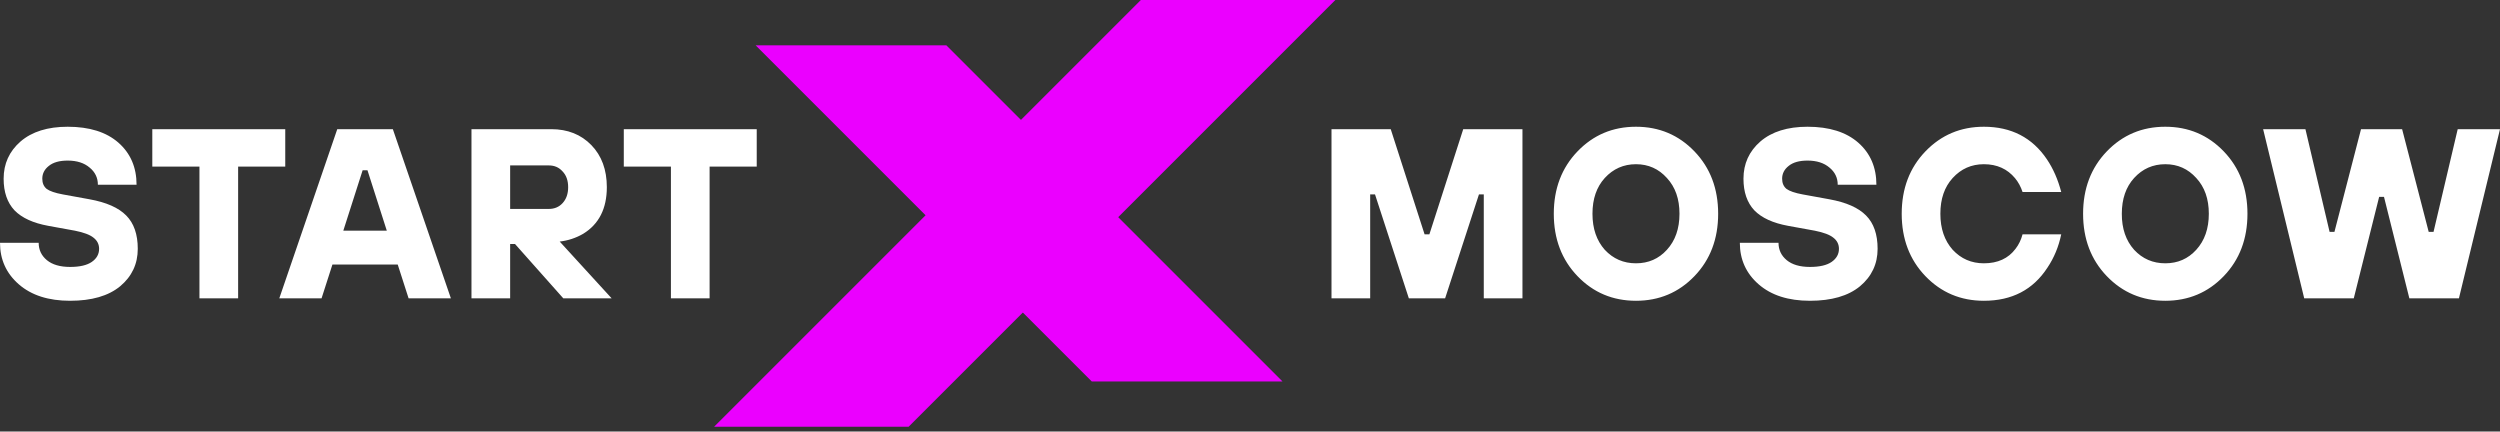 <svg width="168" height="29" viewBox="0 0 168 29" fill="none" xmlns="http://www.w3.org/2000/svg">
<rect x="0" y="0" width="168" height="29" fill="#333333" stroke="none"/>
<path d="M45.086 20.05V11.197H41.919V8.68H50.852V11.197H47.685V20.05H45.086ZM34.282 14.04H36.881C37.259 14.04 37.569 13.91 37.807 13.649C38.056 13.377 38.18 13.022 38.18 12.578C38.18 12.134 38.056 11.781 37.807 11.522C37.569 11.251 37.262 11.116 36.881 11.116H34.282V14.04ZM31.683 20.05V8.68H37.043C38.147 8.68 39.046 9.038 39.739 9.751C40.432 10.466 40.779 11.408 40.779 12.578C40.779 14.017 40.249 15.063 39.188 15.712C38.701 15.994 38.175 16.167 37.612 16.233L41.104 20.05H37.856L34.607 16.395H34.282V20.05H31.683ZM23.07 15.502H25.993L24.694 11.441H24.369L23.07 15.502ZM18.768 20.05L22.664 8.68H26.399L30.3 20.05H27.458L26.727 17.776H22.339L21.608 20.05H18.768ZM13.403 20.05V11.197H10.235V8.68H19.169V11.197H16.002V20.05H13.403ZM0 16.314H2.599C2.599 16.791 2.784 17.179 3.152 17.484C3.52 17.786 4.04 17.938 4.71 17.938C5.36 17.938 5.847 17.824 6.172 17.598C6.497 17.372 6.66 17.078 6.66 16.72C6.66 16.418 6.535 16.167 6.286 15.974C6.048 15.778 5.632 15.621 5.035 15.502L3.249 15.177C2.231 14.992 1.472 14.646 0.975 14.136C0.487 13.616 0.244 12.908 0.244 12.009C0.244 11.002 0.622 10.169 1.381 9.507C2.15 8.847 3.205 8.517 4.548 8.517C6.01 8.517 7.147 8.875 7.959 9.588C8.771 10.304 9.177 11.246 9.177 12.416H6.578C6.578 11.951 6.393 11.565 6.025 11.263C5.657 10.949 5.165 10.791 4.548 10.791C3.995 10.791 3.573 10.911 3.282 11.149C2.99 11.378 2.842 11.664 2.842 12.009C2.842 12.301 2.939 12.53 3.134 12.692C3.34 12.845 3.703 12.969 4.223 13.065L6.01 13.39C7.147 13.596 7.969 13.959 8.479 14.479C8.999 14.999 9.258 15.745 9.258 16.72C9.258 17.738 8.862 18.578 8.073 19.238C7.284 19.887 6.162 20.212 4.71 20.212C3.259 20.212 2.112 19.844 1.266 19.108C0.421 18.372 0 17.441 0 16.314Z" fill="white"/>
<path d="M154.844 20.05L152.082 8.68H154.925L156.549 15.583H156.874L158.661 8.68H161.422L163.209 15.583H163.533L165.158 8.68H168L165.239 20.05H161.909L160.204 13.228H159.879L158.173 20.05H154.844ZM143.413 16.786C143.976 17.392 144.674 17.694 145.509 17.694C146.344 17.694 147.037 17.392 147.588 16.786C148.151 16.169 148.433 15.362 148.433 14.365C148.433 13.367 148.151 12.568 147.588 11.961C147.034 11.345 146.342 11.035 145.509 11.035C144.674 11.035 143.976 11.345 143.413 11.961C142.86 12.568 142.586 13.37 142.586 14.365C142.583 15.362 142.86 16.167 143.413 16.786ZM149.438 18.555C148.377 19.659 147.067 20.212 145.507 20.212C143.948 20.212 142.636 19.659 141.575 18.555C140.515 17.451 139.984 16.052 139.984 14.365C139.984 12.677 140.515 11.279 141.575 10.175C142.636 9.071 143.946 8.517 145.507 8.517C147.065 8.517 148.377 9.071 149.438 10.175C150.499 11.279 151.029 12.677 151.029 14.365C151.029 16.052 150.499 17.451 149.438 18.555ZM135.916 15.745H138.515C138.342 16.58 138.032 17.326 137.588 17.986C136.624 19.471 135.2 20.212 133.317 20.212C131.759 20.212 130.447 19.659 129.386 18.555C128.325 17.451 127.795 16.052 127.795 14.365C127.795 12.677 128.325 11.279 129.386 10.175C130.447 9.071 131.756 8.517 133.317 8.517C135.157 8.517 136.571 9.248 137.555 10.71C137.977 11.337 138.296 12.068 138.515 12.903H135.916C135.797 12.545 135.629 12.238 135.413 11.976C134.893 11.35 134.195 11.035 133.317 11.035C132.482 11.035 131.784 11.345 131.221 11.961C130.667 12.568 130.393 13.37 130.393 14.365C130.393 15.362 130.67 16.167 131.221 16.786C131.784 17.392 132.482 17.694 133.317 17.694C134.248 17.694 134.957 17.37 135.444 16.72C135.662 16.438 135.819 16.113 135.916 15.745ZM116.917 16.314H119.516C119.516 16.791 119.701 17.179 120.069 17.484C120.437 17.786 120.957 17.938 121.627 17.938C122.277 17.938 122.764 17.824 123.089 17.598C123.414 17.37 123.577 17.078 123.577 16.72C123.577 16.418 123.452 16.167 123.203 15.974C122.965 15.778 122.549 15.621 121.952 15.502L120.166 15.177C119.148 14.992 118.389 14.646 117.892 14.136C117.404 13.616 117.161 12.908 117.161 12.009C117.161 11.002 117.539 10.169 118.298 9.507C119.067 8.847 120.122 8.517 121.465 8.517C122.927 8.517 124.064 8.875 124.876 9.588C125.688 10.302 126.094 11.246 126.094 12.416H123.495C123.495 11.951 123.31 11.565 122.942 11.263C122.574 10.949 122.082 10.791 121.465 10.791C120.912 10.791 120.49 10.911 120.199 11.149C119.907 11.378 119.759 11.664 119.759 12.009C119.759 12.301 119.856 12.53 120.051 12.692C120.257 12.845 120.62 12.969 121.14 13.065L122.927 13.39C124.064 13.596 124.886 13.959 125.396 14.479C125.916 14.999 126.175 15.745 126.175 16.72C126.175 17.738 125.779 18.578 124.99 19.238C124.201 19.887 123.079 20.212 121.627 20.212C120.176 20.212 119.029 19.844 118.183 19.108C117.338 18.372 116.917 17.441 116.917 16.314ZM107.841 16.786C108.405 17.392 109.103 17.694 109.938 17.694C110.773 17.694 111.466 17.392 112.016 16.786C112.58 16.169 112.861 15.362 112.861 14.365C112.861 13.367 112.58 12.568 112.016 11.961C111.463 11.345 110.77 11.035 109.938 11.035C109.105 11.035 108.405 11.345 107.841 11.961C107.288 12.568 107.014 13.37 107.014 14.365C107.014 15.362 107.291 16.167 107.841 16.786ZM113.869 18.555C112.808 19.659 111.499 20.212 109.938 20.212C108.377 20.212 107.067 19.659 106.007 18.555C104.946 17.451 104.415 16.052 104.415 14.365C104.415 12.677 104.946 11.279 106.007 10.175C107.067 9.071 108.377 8.517 109.938 8.517C111.499 8.517 112.808 9.071 113.869 10.175C114.93 11.279 115.46 12.677 115.46 14.365C115.46 16.052 114.93 17.451 113.869 18.555ZM89.477 20.05V8.68H93.457L95.731 15.745H96.055L98.329 8.68H102.309V20.05H99.71V13.065H99.385L97.111 20.05H94.675L92.401 13.065H92.076V20.05H89.477Z" fill="white"/>
<path d="M63.595 3.046H50.779L73.366 25.633H86.183L63.595 3.046Z" fill="#EB00FF"/>
<path d="M89.736 0H76.665L47.987 28.678H61.057L89.736 0Z" fill="#EB00FF"/>
</svg>
